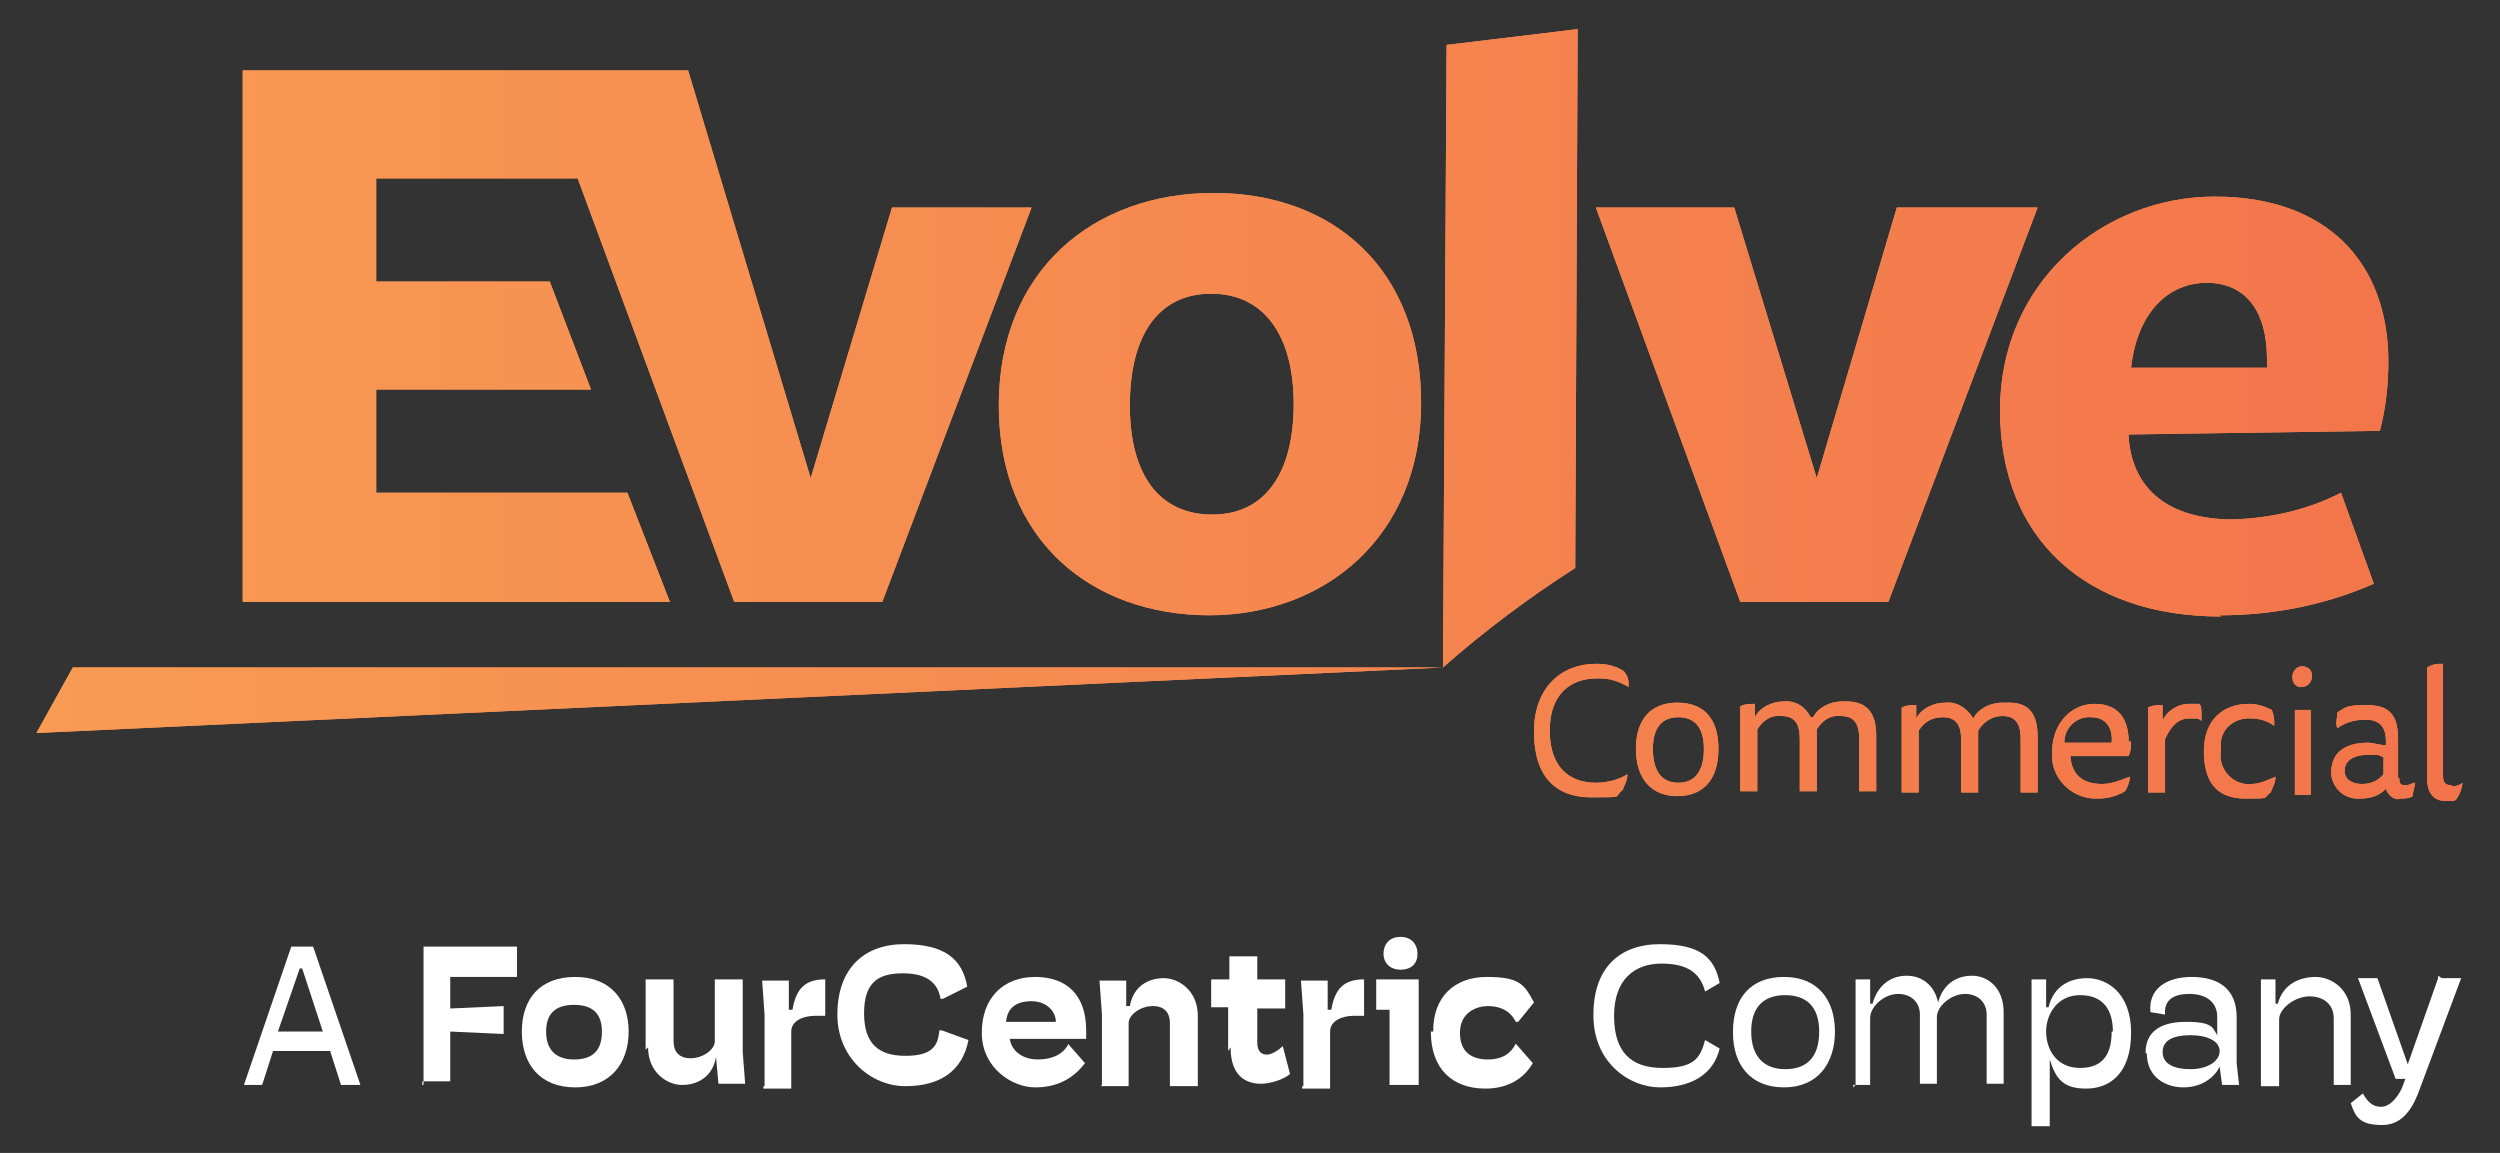 <?xml version="1.0" encoding="UTF-8"?>
<svg id="Layer_2" xmlns="http://www.w3.org/2000/svg" xmlns:xlink="http://www.w3.org/1999/xlink" version="1.1" viewBox="0 0 206 95">
  <rect x="0" y="0" width="206" height="95" fill="#333333" stroke="none"/>
  <!-- Generator: Adobe Illustrator 30.0.0, SVG Export Plug-In . SVG Version: 2.1.1 Build 123)  -->
  <defs>
    <style>
      .st0 {
        fill: url(#linear-gradient2);
      }

      .st1 {
        fill: url(#linear-gradient1);
      }

      .st2 {
        fill: url(#linear-gradient9);
      }

      .st3 {
        fill: url(#linear-gradient3);
      }

      .st4 {
        fill: url(#linear-gradient6);
      }

      .st5 {
        fill: url(#linear-gradient8);
      }

      .st6 {
        fill: url(#linear-gradient7);
      }

      .st7 {
        fill: url(#linear-gradient5);
      }

      .st8 {
        fill: url(#linear-gradient4);
      }

      .st9 {
        fill: url(#linear-gradient13);
      }

      .st10 {
        fill: url(#linear-gradient12);
      }

      .st11 {
        fill: url(#linear-gradient15);
      }

      .st12 {
        fill: url(#linear-gradient16);
      }

      .st13 {
        fill: url(#linear-gradient11);
      }

      .st14 {
        fill: url(#linear-gradient10);
      }

      .st15 {
        fill: url(#linear-gradient14);
      }

      .st16 {
        fill: url(#linear-gradient);
      }

      .st17 {
        fill: #fff;
      }

      .st18 {
        fill: #f79251;
      }
    </style>
    <linearGradient id="linear-gradient" x1="3" y1="-975.2" x2="202.8" y2="-975.2" gradientTransform="translate(0 -915) scale(1 -1)" gradientUnits="userSpaceOnUse">
      <stop offset="0" stop-color="#f89b54"/>
      <stop offset="1" stop-color="#f3744b"/>
    </linearGradient>
    <linearGradient id="linear-gradient1" x1="3" y1="-976.7" x2="202.8" y2="-976.7" gradientTransform="translate(0 -915) scale(1 -1)" gradientUnits="userSpaceOnUse">
      <stop offset="0" stop-color="#f89b54"/>
      <stop offset="1" stop-color="#f3744b"/>
    </linearGradient>
    <linearGradient id="linear-gradient2" x1="3" y1="-976.4" x2="202.8" y2="-976.4" gradientTransform="translate(0 -915) scale(1 -1)" gradientUnits="userSpaceOnUse">
      <stop offset="0" stop-color="#f89b54"/>
      <stop offset="1" stop-color="#f3744b"/>
    </linearGradient>
    <linearGradient id="linear-gradient3" x1="3" y1="-976.5" x2="202.8" y2="-976.5" gradientTransform="translate(0 -915) scale(1 -1)" gradientUnits="userSpaceOnUse">
      <stop offset="0" stop-color="#f89b54"/>
      <stop offset="1" stop-color="#f3744b"/>
    </linearGradient>
    <linearGradient id="linear-gradient4" x1="3" y1="-976.9" x2="202.8" y2="-976.9" gradientTransform="translate(0 -915) scale(1 -1)" gradientUnits="userSpaceOnUse">
      <stop offset="0" stop-color="#f89b54"/>
      <stop offset="1" stop-color="#f3744b"/>
    </linearGradient>
    <linearGradient id="linear-gradient5" x1="3" y1="-976.6" x2="202.8" y2="-976.6" gradientTransform="translate(0 -915) scale(1 -1)" gradientUnits="userSpaceOnUse">
      <stop offset="0" stop-color="#f89b54"/>
      <stop offset="1" stop-color="#f3744b"/>
    </linearGradient>
    <linearGradient id="linear-gradient6" x1="3" y1="-976.9" x2="202.8" y2="-976.9" gradientTransform="translate(0 -915) scale(1 -1)" gradientUnits="userSpaceOnUse">
      <stop offset="0" stop-color="#f89b54"/>
      <stop offset="1" stop-color="#f3744b"/>
    </linearGradient>
    <linearGradient id="linear-gradient7" x1="3" y1="-942.7" x2="202.8" y2="-942.7" gradientTransform="translate(0 -915) scale(1 -1)" gradientUnits="userSpaceOnUse">
      <stop offset="0" stop-color="#f89b54"/>
      <stop offset="1" stop-color="#f3744b"/>
    </linearGradient>
    <linearGradient id="linear-gradient8" x1="3" y1="-948.3" x2="202.8" y2="-948.3" gradientTransform="translate(0 -915) scale(1 -1)" gradientUnits="userSpaceOnUse">
      <stop offset="0" stop-color="#f89b54"/>
      <stop offset="1" stop-color="#f3744b"/>
    </linearGradient>
    <linearGradient id="linear-gradient9" x1="3" y1="-948.3" x2="202.8" y2="-948.3" gradientTransform="translate(0 -915) scale(1 -1)" gradientUnits="userSpaceOnUse">
      <stop offset="0" stop-color="#f89b54"/>
      <stop offset="1" stop-color="#f3744b"/>
    </linearGradient>
    <linearGradient id="linear-gradient10" x1="3" y1="-948.5" x2="202.8" y2="-948.5" gradientTransform="translate(0 -915) scale(1 -1)" gradientUnits="userSpaceOnUse">
      <stop offset="0" stop-color="#f89b54"/>
      <stop offset="1" stop-color="#f3744b"/>
    </linearGradient>
    <linearGradient id="linear-gradient11" x1="3" y1="-972.7" x2="202.8" y2="-972.7" gradientTransform="translate(0 -915) scale(1 -1)" gradientUnits="userSpaceOnUse">
      <stop offset="0" stop-color="#f89b54"/>
      <stop offset="1" stop-color="#f3744b"/>
    </linearGradient>
    <linearGradient id="linear-gradient12" x1="3" y1="-943.6" x2="202.8" y2="-943.6" gradientTransform="translate(0 -915) scale(1 -1)" gradientUnits="userSpaceOnUse">
      <stop offset="0" stop-color="#f89b54"/>
      <stop offset="1" stop-color="#f3744b"/>
    </linearGradient>
    <linearGradient id="linear-gradient13" x1="3" y1="-970.7" x2="202.8" y2="-970.7" gradientTransform="translate(0 -915) scale(1 -1)" gradientUnits="userSpaceOnUse">
      <stop offset="0" stop-color="#f89b54"/>
      <stop offset="1" stop-color="#f3744b"/>
    </linearGradient>
    <linearGradient id="linear-gradient14" x1="3" y1="-977" x2="202.8" y2="-977" gradientTransform="translate(0 -915) scale(1 -1)" gradientUnits="userSpaceOnUse">
      <stop offset="0" stop-color="#f89b54"/>
      <stop offset="1" stop-color="#f3744b"/>
    </linearGradient>
    <linearGradient id="linear-gradient15" x1="3" y1="-976.9" x2="202.8" y2="-976.9" gradientTransform="translate(0 -915) scale(1 -1)" gradientUnits="userSpaceOnUse">
      <stop offset="0" stop-color="#f89b54"/>
      <stop offset="1" stop-color="#f3744b"/>
    </linearGradient>
    <linearGradient id="linear-gradient16" x1="3" y1="-975.3" x2="202.8" y2="-975.3" gradientTransform="translate(0 -915) scale(1 -1)" gradientUnits="userSpaceOnUse">
      <stop offset="0" stop-color="#f89b54"/>
      <stop offset="1" stop-color="#f3744b"/>
    </linearGradient>
  </defs>
  <g id="Layer_1-2">
    <g>
      <g>
        <path class="st18" d="M131.8,55.9c.8,0,1.5.2,2.4.7,0-.5,0-.8-.4-1.3-.8-.5-1.5-.6-2.3-.6-2.8,0-5.1,1.9-5.1,5.6s1.8,5.4,4.7,5.4,1.8,0,2.6-.6c.2-.5.4-.8.4-1.3-.8.5-1.8.7-2.6.7-2.2,0-3.8-1.3-3.8-4.3s1.7-4.3,3.9-4.3h.2Z"/>
        <path class="st18" d="M138.2,57.9c-2.1,0-3.4,1.3-3.4,3.8s1.3,3.9,3.4,3.9,3.4-1.3,3.4-3.9-1.3-3.8-3.4-3.8ZM138.3,64.5c-1.4,0-2.1-1-2.1-2.8s.8-2.6,2.1-2.6,2.1.8,2.1,2.6-.7,2.8-2.1,2.8Z"/>
        <path class="st18" d="M151.8,57.8c-1,0-2,.5-2.4,1.3h-.2c-.4-.8-1.2-1.4-2.2-1.3-1,0-2,.5-2.4,1.3v-1.1c-.5,0-.8,0-1.2.2v7h1.4v-5.1c.5-.8,1.2-1.2,2-1.1,1.2,0,1.5.8,1.5,1.9v4.3h1.4v-5.1c.5-.8,1.2-1.2,2-1.1,1.2,0,1.5.8,1.5,1.9v4.3h1.4v-4.6c0-2.4-1.3-2.8-2.5-2.8h-.3Z"/>
        <path class="st18" d="M165,57.9c-1,0-2,.5-2.4,1.3h0c-.5-.8-1.3-1.4-2.3-1.3-1,0-2,.5-2.4,1.3h0v-1.1c-.5,0-.8,0-1.2.2v7h1.4v-5.1c.5-.8,1.2-1.1,2-1.1,1.2,0,1.5.8,1.5,1.9v4.3h1.4v-5.1c.5-.8,1.2-1.2,2-1.2,1.2,0,1.5.8,1.5,1.9v4.4h1.4v-4.6c0-2.4-1.2-2.8-2.4-2.8h.2-.7Z"/>
        <path class="st18" d="M175.4,61.1c0-1.8-.8-3.1-2.8-3.1s-3.5,1.7-3.5,3.9v.7c.2,1.9,1.9,3.3,3.8,3.2.8,0,1.5-.2,2.2-.6.2-.3.4-.8.4-1.2-.8.3-1.5.6-2.3.6-1.5,0-2.5-.7-2.6-2.3h4.8c.2-.5.2-.8.2-1.2h-.2ZM174,61.2h-3.9c0-1.3,1.1-2.2,2.2-2.1,1.4,0,1.8,1.1,1.7,2.1h0Z"/>
        <path class="st18" d="M180.3,58c-.8,0-1.8.6-2.1,1.4h0v-1.3c-.5,0-.8,0-1.2.2v7h1.4v-4.4c.5-1.1,1.1-1.7,2-1.7s.7,0,1,.2v-.6c0-.3,0-.7-.2-.8h-.9Z"/>
        <path class="st18" d="M185,64.6c-1.3-.2-2.2-1.4-2-2.7v-.6c0-1.3,1.2-2.2,2.5-2.1.7,0,1.3.2,1.9.6,0-.5,0-.8-.2-1.3-.6-.3-1.2-.5-1.9-.5-2,0-3.7,1.2-3.7,3.9s1.2,3.9,3.4,3.9,1.4,0,2.1-.5c.2-.5.4-.8.4-1.3-.7.3-1.3.6-2,.6h-.6.1Z"/>
        <polygon class="st18" points="51.7 40.6 31 40.6 31 32.1 48.7 32.1 45.3 23.2 31 23.2 31 14.7 47.6 14.7 60.5 49.6 72.7 49.6 85 17.1 73.5 17.1 66.8 39.4 56.7 5.8 20 5.8 20 49.6 55.2 49.6 51.7 40.6"/>
        <polygon class="st18" points="156.3 17.1 149.7 39.4 142.9 17.1 131.5 17.1 143.4 49.6 155.6 49.6 167.9 17.1 156.3 17.1"/>
        <path class="st18" d="M99.6,50.7c9.6,0,17.5-6.5,17.5-17.5s-7.2-17.3-17.1-17.3-17.7,6.4-17.7,17.5,7.6,17.3,17.4,17.3h0ZM99.8,24.2c4.4,0,6.8,3.5,6.8,9.1s-2.3,9.1-6.7,9.1-6.8-3.3-6.8-9,2.3-9.2,6.7-9.2Z"/>
        <path class="st18" d="M182.9,50.7c4.3,0,8.6-.8,12.7-2.6l-2.7-7.5c-2.7,1.4-5.8,2.1-8.9,2.2-5.2,0-8.3-2.4-8.6-6.8v-.2l20.7-.3c.5-1.9.7-3.8.7-5.7,0-8.2-5.1-13.6-14.3-13.6s-17.7,7-17.7,17.6,7.1,17,18.2,17h0ZM181.8,23.3c3.3,0,5,2.4,5,6.3v.7h-11.2c.4-3.8,2.5-7,6.3-7h-.1Z"/>
        <polygon class="st18" points="6 55 3 60.4 118.9 55 6 55"/>
        <path class="st18" d="M130,2.4l-10.8,1.3-.3,51.3c3.4-3,7-5.7,10.9-8.2l.2-44.5h0Z"/>
        <path class="st18" d="M189.7,54.9h0c-.5,0-.8.5-.8.8v.2c0,.5.5.8.8.7h0c.5,0,.8-.5.8-.8v-.2c0-.5-.5-.7-.8-.7Z"/>
        <path class="st18" d="M189.1,58.5v7h1.3v-7h-1.4,0Z"/>
        <path class="st18" d="M197.6,64.1v-3.2c0-2.1-.8-2.8-2.6-2.8s-1.7.2-2.4.6c0,.5-.2.8,0,1.3.7-.5,1.5-.7,2.3-.7,1.2,0,1.7.6,1.7,1.8v.3c-.6,0-1-.2-1.5-.2-1.7,0-3,.7-3,2.4v.3c.2,1.2,1.2,2,2.4,1.9.8,0,1.5-.2,2.1-.8.2.6.8,1,1.2.8.4,0,.7,0,1-.2,0-.3.2-.8.2-1.1-.2,0-.5.2-.7.2-.4,0-.6,0-.6-.6h0ZM196.4,63.8c-.5.6-1.1.8-1.8.8s-1.4-.3-1.4-1.1.7-1.3,1.9-1.3.8,0,1.3.2v1.4h0Z"/>
        <path class="st18" d="M202,64.7c-.5,0-.7-.2-.7-.8v-9.2c-.5,0-.8,0-1.3.3v9.2c0,1.2.6,1.8,1.5,1.8s.8,0,1-.3.4-.8.4-1.2c-.2.2-.6.3-.8.3h0Z"/>
      </g>
      <g>
        <path class="st16" d="M131.8,55.9c.8,0,1.5.2,2.4.7,0-.5,0-.8-.4-1.3-.8-.5-1.5-.6-2.3-.6-2.8,0-5.1,1.9-5.1,5.6s1.8,5.4,4.7,5.4,1.8,0,2.6-.6c.2-.5.4-.8.4-1.3-.8.5-1.8.7-2.6.7-2.2,0-3.8-1.3-3.8-4.3s1.7-4.3,3.9-4.3h.2Z"/>
        <path class="st1" d="M138.2,57.9c-2.1,0-3.4,1.3-3.4,3.8s1.3,3.9,3.4,3.9,3.4-1.3,3.4-3.9-1.3-3.8-3.4-3.8ZM138.3,64.5c-1.4,0-2.1-1-2.1-2.8s.8-2.6,2.1-2.6,2.1.8,2.1,2.6-.7,2.8-2.1,2.8Z"/>
        <path class="st0" d="M151.8,57.8c-1,0-2,.5-2.4,1.3h-.2c-.4-.8-1.2-1.4-2.2-1.3-1,0-2,.5-2.4,1.3v-1.1c-.5,0-.8,0-1.2.2v7h1.4v-5.1c.5-.8,1.2-1.2,2-1.1,1.2,0,1.5.8,1.5,1.9v4.3h1.4v-5.1c.5-.8,1.2-1.2,2-1.1,1.2,0,1.5.8,1.5,1.9v4.3h1.4v-4.6c0-2.4-1.3-2.8-2.5-2.8h-.3Z"/>
        <path class="st3" d="M165,57.9c-1,0-2,.5-2.4,1.3h0c-.5-.8-1.3-1.4-2.3-1.3-1,0-2,.5-2.4,1.3h0v-1.1c-.5,0-.8,0-1.2.2v7h1.4v-5.1c.5-.8,1.2-1.1,2-1.1,1.2,0,1.5.8,1.5,1.9v4.3h1.4v-5.1c.5-.8,1.2-1.2,2-1.2,1.2,0,1.5.8,1.5,1.9v4.4h1.4v-4.6c0-2.4-1.2-2.8-2.4-2.8h.2-.7Z"/>
        <path class="st8" d="M175.4,61.1c0-1.8-.8-3.1-2.8-3.1s-3.5,1.7-3.5,3.9v.7c.2,1.9,1.9,3.3,3.8,3.2.8,0,1.5-.2,2.2-.6.2-.3.4-.8.4-1.2-.8.3-1.5.6-2.3.6-1.5,0-2.5-.7-2.6-2.3h4.8c.2-.5.2-.8.2-1.2h-.2ZM174,61.2h-3.9c0-1.3,1.1-2.2,2.2-2.1,1.4,0,1.8,1.1,1.7,2.1h0Z"/>
        <path class="st7" d="M180.3,58c-.8,0-1.8.6-2.1,1.4h0v-1.3c-.5,0-.8,0-1.2.2v7h1.4v-4.4c.5-1.1,1.1-1.7,2-1.7s.7,0,1,.2v-.6c0-.3,0-.7-.2-.8h-.9Z"/>
        <path class="st4" d="M185,64.6c-1.3-.2-2.2-1.4-2-2.7v-.6c0-1.3,1.2-2.2,2.5-2.1.7,0,1.3.2,1.9.6,0-.5,0-.8-.2-1.3-.6-.3-1.2-.5-1.9-.5-2,0-3.7,1.2-3.7,3.9s1.2,3.9,3.4,3.9,1.4,0,2.1-.5c.2-.5.4-.8.4-1.3-.7.3-1.3.6-2,.6h-.6.1Z"/>
        <polygon class="st6" points="51.7 40.6 31 40.6 31 32.1 48.7 32.1 45.3 23.2 31 23.2 31 14.7 47.6 14.7 60.5 49.6 72.7 49.6 85 17.1 73.5 17.1 66.8 39.4 56.7 5.8 20 5.8 20 49.6 55.2 49.6 51.7 40.6"/>
        <polygon class="st5" points="156.3 17.1 149.7 39.4 142.9 17.1 131.5 17.1 143.4 49.6 155.6 49.6 167.9 17.1 156.3 17.1"/>
        <path class="st2" d="M99.6,50.7c9.6,0,17.5-6.5,17.5-17.5s-7.2-17.3-17.1-17.3-17.7,6.4-17.7,17.5,7.6,17.3,17.4,17.3h0ZM99.8,24.2c4.4,0,6.8,3.5,6.8,9.1s-2.3,9.1-6.7,9.1-6.8-3.3-6.8-9,2.3-9.2,6.7-9.2Z"/>
        <path class="st14" d="M182.9,50.7c4.3,0,8.6-.8,12.7-2.6l-2.7-7.5c-2.7,1.4-5.8,2.1-8.9,2.2-5.2,0-8.3-2.4-8.6-6.8v-.2l20.7-.3c.5-1.9.7-3.8.7-5.7,0-8.2-5.1-13.6-14.3-13.6s-17.7,7-17.7,17.6,7.1,17,18.2,17h0ZM181.8,23.3c3.3,0,5,2.4,5,6.3v.7h-11.2c.4-3.8,2.5-7,6.3-7h-.1Z"/>
        <polygon class="st13" points="6 55 3 60.4 118.9 55 6 55"/>
        <path class="st10" d="M130,2.4l-10.8,1.3-.3,51.3c3.4-3,7-5.7,10.9-8.2l.2-44.5h0Z"/>
        <path class="st9" d="M189.7,54.9h0c-.5,0-.8.5-.8.8v.2c0,.5.5.8.8.7h0c.5,0,.8-.5.8-.8v-.2c0-.5-.5-.7-.8-.7Z"/>
        <path class="st15" d="M189.1,58.5v7h1.3v-7h-1.4,0Z"/>
        <path class="st11" d="M197.6,64.1v-3.2c0-2.1-.8-2.8-2.6-2.8s-1.7.2-2.4.6c0,.5-.2.8,0,1.3.7-.5,1.5-.7,2.3-.7,1.2,0,1.7.6,1.7,1.8v.3c-.6,0-1-.2-1.5-.2-1.7,0-3,.7-3,2.4v.3c.2,1.2,1.2,2,2.4,1.9.8,0,1.5-.2,2.1-.8.2.6.8,1,1.2.8.4,0,.7,0,1-.2,0-.3.2-.8.2-1.1-.2,0-.5.2-.7.2-.4,0-.6,0-.6-.6h0ZM196.4,63.8c-.5.6-1.1.8-1.8.8s-1.4-.3-1.4-1.1.7-1.3,1.9-1.3.8,0,1.3.2v1.4h0Z"/>
        <path class="st12" d="M202,64.7c-.5,0-.7-.2-.7-.8v-9.2c-.5,0-.8,0-1.3.3v9.2c0,1.2.6,1.8,1.5,1.8s.8,0,1-.3.4-.8.4-1.2c-.2.2-.6.3-.8.3h0Z"/>
      </g>
    </g>
  </g>
  <g>
    <path class="st17" d="M28.1,89.4l-.9-2.8h-4.7l-.9,2.8h-1.5l3.9-11.4h1.8l3.9,11.4h-1.6ZM24.7,79.8l-1.8,5.2h3.7l-1.7-5.2h-.2Z"/>
    <path class="st17" d="M34.9,89.4v-11.4h7.7v2.5h-5.5v2.6l4.4-.2v2.3l-4.4-.2v4.1h-2.3v.3Z"/>
    <path class="st17" d="M43,85c0-2.7,1.5-4.5,4.4-4.5s4.4,1.9,4.4,4.5-1.5,4.6-4.4,4.6-4.4-1.9-4.4-4.6ZM49.6,85c0-1.5-.8-2.2-2.3-2.2s-2.3.7-2.3,2.2.8,2.3,2.3,2.3,2.3-.7,2.3-2.3Z"/>
    <path class="st17" d="M53.2,86.5v-5.8h2.3v5.1c0,.8.4,1.4,1.4,1.4s2-.7,2-1.4v-5.1h2.3v6l.2,2.6h-2.2l-.2-2.2h0c-.3,1.7-1.6,2.3-2.8,2.3s-2.8-1-2.8-3.1h0l-.2.2Z"/>
    <path class="st17" d="M63,89.4v-5.8l-.2-2.8h2.2v2.4h.3c.3-1.8,1.1-2.5,2.7-2.5h0v3h-.8c-1,0-2,.4-2,1.3v4.7h-2.3v-.2h.1Z"/>
    <path class="st17" d="M69,83.6c0-3.8,2.2-5.8,5.5-5.8s4.8,1.2,5.2,3.5l-2,1h-.2c-.2-1.2-1-2.1-3.1-2.1s-3.2.8-3.2,3.3,1.2,3.5,3.4,3.5,2.7-.8,2.8-2.1h.2l2.2.8c-.5,2.6-2.4,3.8-5.2,3.8s-5.6-2.3-5.6-5.9h0Z"/>
    <path class="st17" d="M88,86l1.4,1.6c-.9,1.2-2.2,2-4.1,2s-4.4-1.6-4.4-4.5,1.8-4.6,4.4-4.6,4.2,1.5,4.2,4.4,0,.5,0,.7h-6.3c.2,1.2,1.3,1.7,2.3,1.7s2-.3,2.5-1.2h-.2.2ZM83,84.2h4c0-.9-.8-1.7-2-1.7s-2,.5-2.1,1.7h.1Z"/>
    <path class="st17" d="M90.8,89.4v-5.8l-.2-2.8h2.2v2.1h.3c.3-1.7,1.6-2.3,2.8-2.3s2.8,1,2.8,3.1v5.8h-2.3v-5.2c0-.8-.4-1.4-1.4-1.4s-2,.7-2,1.4v5.2h-2.3,0Z"/>
    <path class="st17" d="M101.2,86.6v-3.6h-1.4v-2.3h1.5v-1.9h2.3v1.9h2.3v2.4h-2.3v2.8c0,.8.4,1,.8,1s1-.4,1.3-.7h0l.6,2.3c-.6.5-1.7.8-2.4.8-1.3,0-2.5-.7-2.5-3h0l-.2.3Z"/>
    <path class="st17" d="M107.4,89.4v-5.8l-.2-2.8h2.2v2.4h.3c.3-1.8,1.1-2.5,2.7-2.5h0v3h-.8c-1,0-2,.4-2,1.3v4.7h-2.3v-.2h.1Z"/>
    <path class="st17" d="M114.5,89.4v-6.2h-1.1v-2.5h3.5v8.7h-2.4ZM114,78.6c0-.8.5-1.4,1.4-1.4s1.4.6,1.4,1.4-.5,1.3-1.4,1.3-1.4-.6-1.4-1.3Z"/>
    <path class="st17" d="M118.1,84.9c0-2.7,1.7-4.4,4.4-4.4s3.1.6,3.9,2.1l-1.3,1.6h-.2c-.5-1-1.4-1.3-2.3-1.3s-2.3.5-2.3,2.2,1.1,2.2,2.3,2.2,1.9-.5,2.3-1.3h0l1.4,1.6c-.8,1.4-2.2,2.1-3.9,2.1-2.7,0-4.5-1.6-4.5-4.7h.2Z"/>
    <path class="st17" d="M131.3,83.6c0-3.8,2.1-5.8,5.5-5.8s4.5,1.2,4.9,3.2l-1.2.7h0c-.4-1.5-1.4-2.3-3.6-2.3s-3.9,1.3-3.9,4.3,1.4,4.3,4,4.3,3.1-.8,3.5-2.3h0l1.2.7c-.5,2.1-2.3,3.2-4.9,3.2s-5.5-2.1-5.5-5.9h0Z"/>
    <path class="st17" d="M142.8,85c0-2.7,1.4-4.5,4.2-4.5s4.2,1.9,4.2,4.5-1.4,4.6-4.2,4.6-4.2-1.9-4.2-4.5h0ZM149.9,85c0-2.1-1.1-3-2.8-3s-2.8.9-2.8,3,1.1,3.1,2.8,3.1,2.8-.9,2.8-3.1Z"/>
    <path class="st17" d="M152.9,89.4v-8.7h1.2v2h.2c.4-1.5,1.5-2.3,2.8-2.3s2.3.8,2.6,2.2h0c.4-1.5,1.5-2.2,2.8-2.2s2.6,1,2.6,3v5.9h-1.4v-5.7c0-1-.7-1.7-1.8-1.7s-2.3,1-2.3,1.9v5.5h-1.4v-5.7c0-1-.7-1.7-1.8-1.7s-2.3,1-2.3,2v5.5h-1.4v.2l.2-.2Z"/>
    <path class="st17" d="M167.4,92.7v-12h1.2v2.3h.2c.4-1.7,1.7-2.4,3.2-2.4s3.6,1.1,3.6,4.5-1.8,4.6-3.7,4.6-2.5-.8-3-2.4h0v5.5h-1.5ZM174.1,85c0-1.8-.8-3-2.7-3s-2.8,1.6-2.8,3,.8,3,2.8,3,2.6-1.3,2.6-3h0Z"/>
    <path class="st17" d="M176.8,86.7c0-1.5,1-2.5,3.3-2.5s2.2.5,2.6,1.1h0v-1.5c0-1.3-1-1.9-2.3-1.9s-2.1.5-2,1.7h0l-1.2-.2c-.2-1.9,1.3-2.9,3.4-2.9s3.7.9,3.7,3.3v3.8l.2,1.8h-1.4l-.2-1.5h0c-.5,1-1.6,1.7-3,1.7s-3-.8-3-2.8h-.1ZM182.9,86.6c0-.8-1-1.3-2.4-1.3s-2.3.4-2.3,1.4,1,1.4,2.3,1.4,2.4-.6,2.4-1.5h0Z"/>
    <path class="st17" d="M186.3,89.4v-8.7h1.2v2h.2c.4-1.6,1.8-2.2,3.1-2.2s2.9,1,2.9,3.1v5.8h-1.4v-5.5c0-1.1-.8-1.8-2-1.8s-2.5,1-2.5,1.9v5.5h-1.5Z"/>
    <path class="st17" d="M201.2,80.6h1.6l-3.4,9.1c-.5,1.4-1.3,3-3.1,3s-2.2-.6-2.6-1.8l1-.8h0c.4.7.8,1.1,1.5,1.1s1.3-.7,1.7-1.5l.3-.8h-.8l-3.1-8.3h1.6l2.5,7.1h0l2.5-7.1v-.2l.3.2Z"/>
  </g>
</svg>